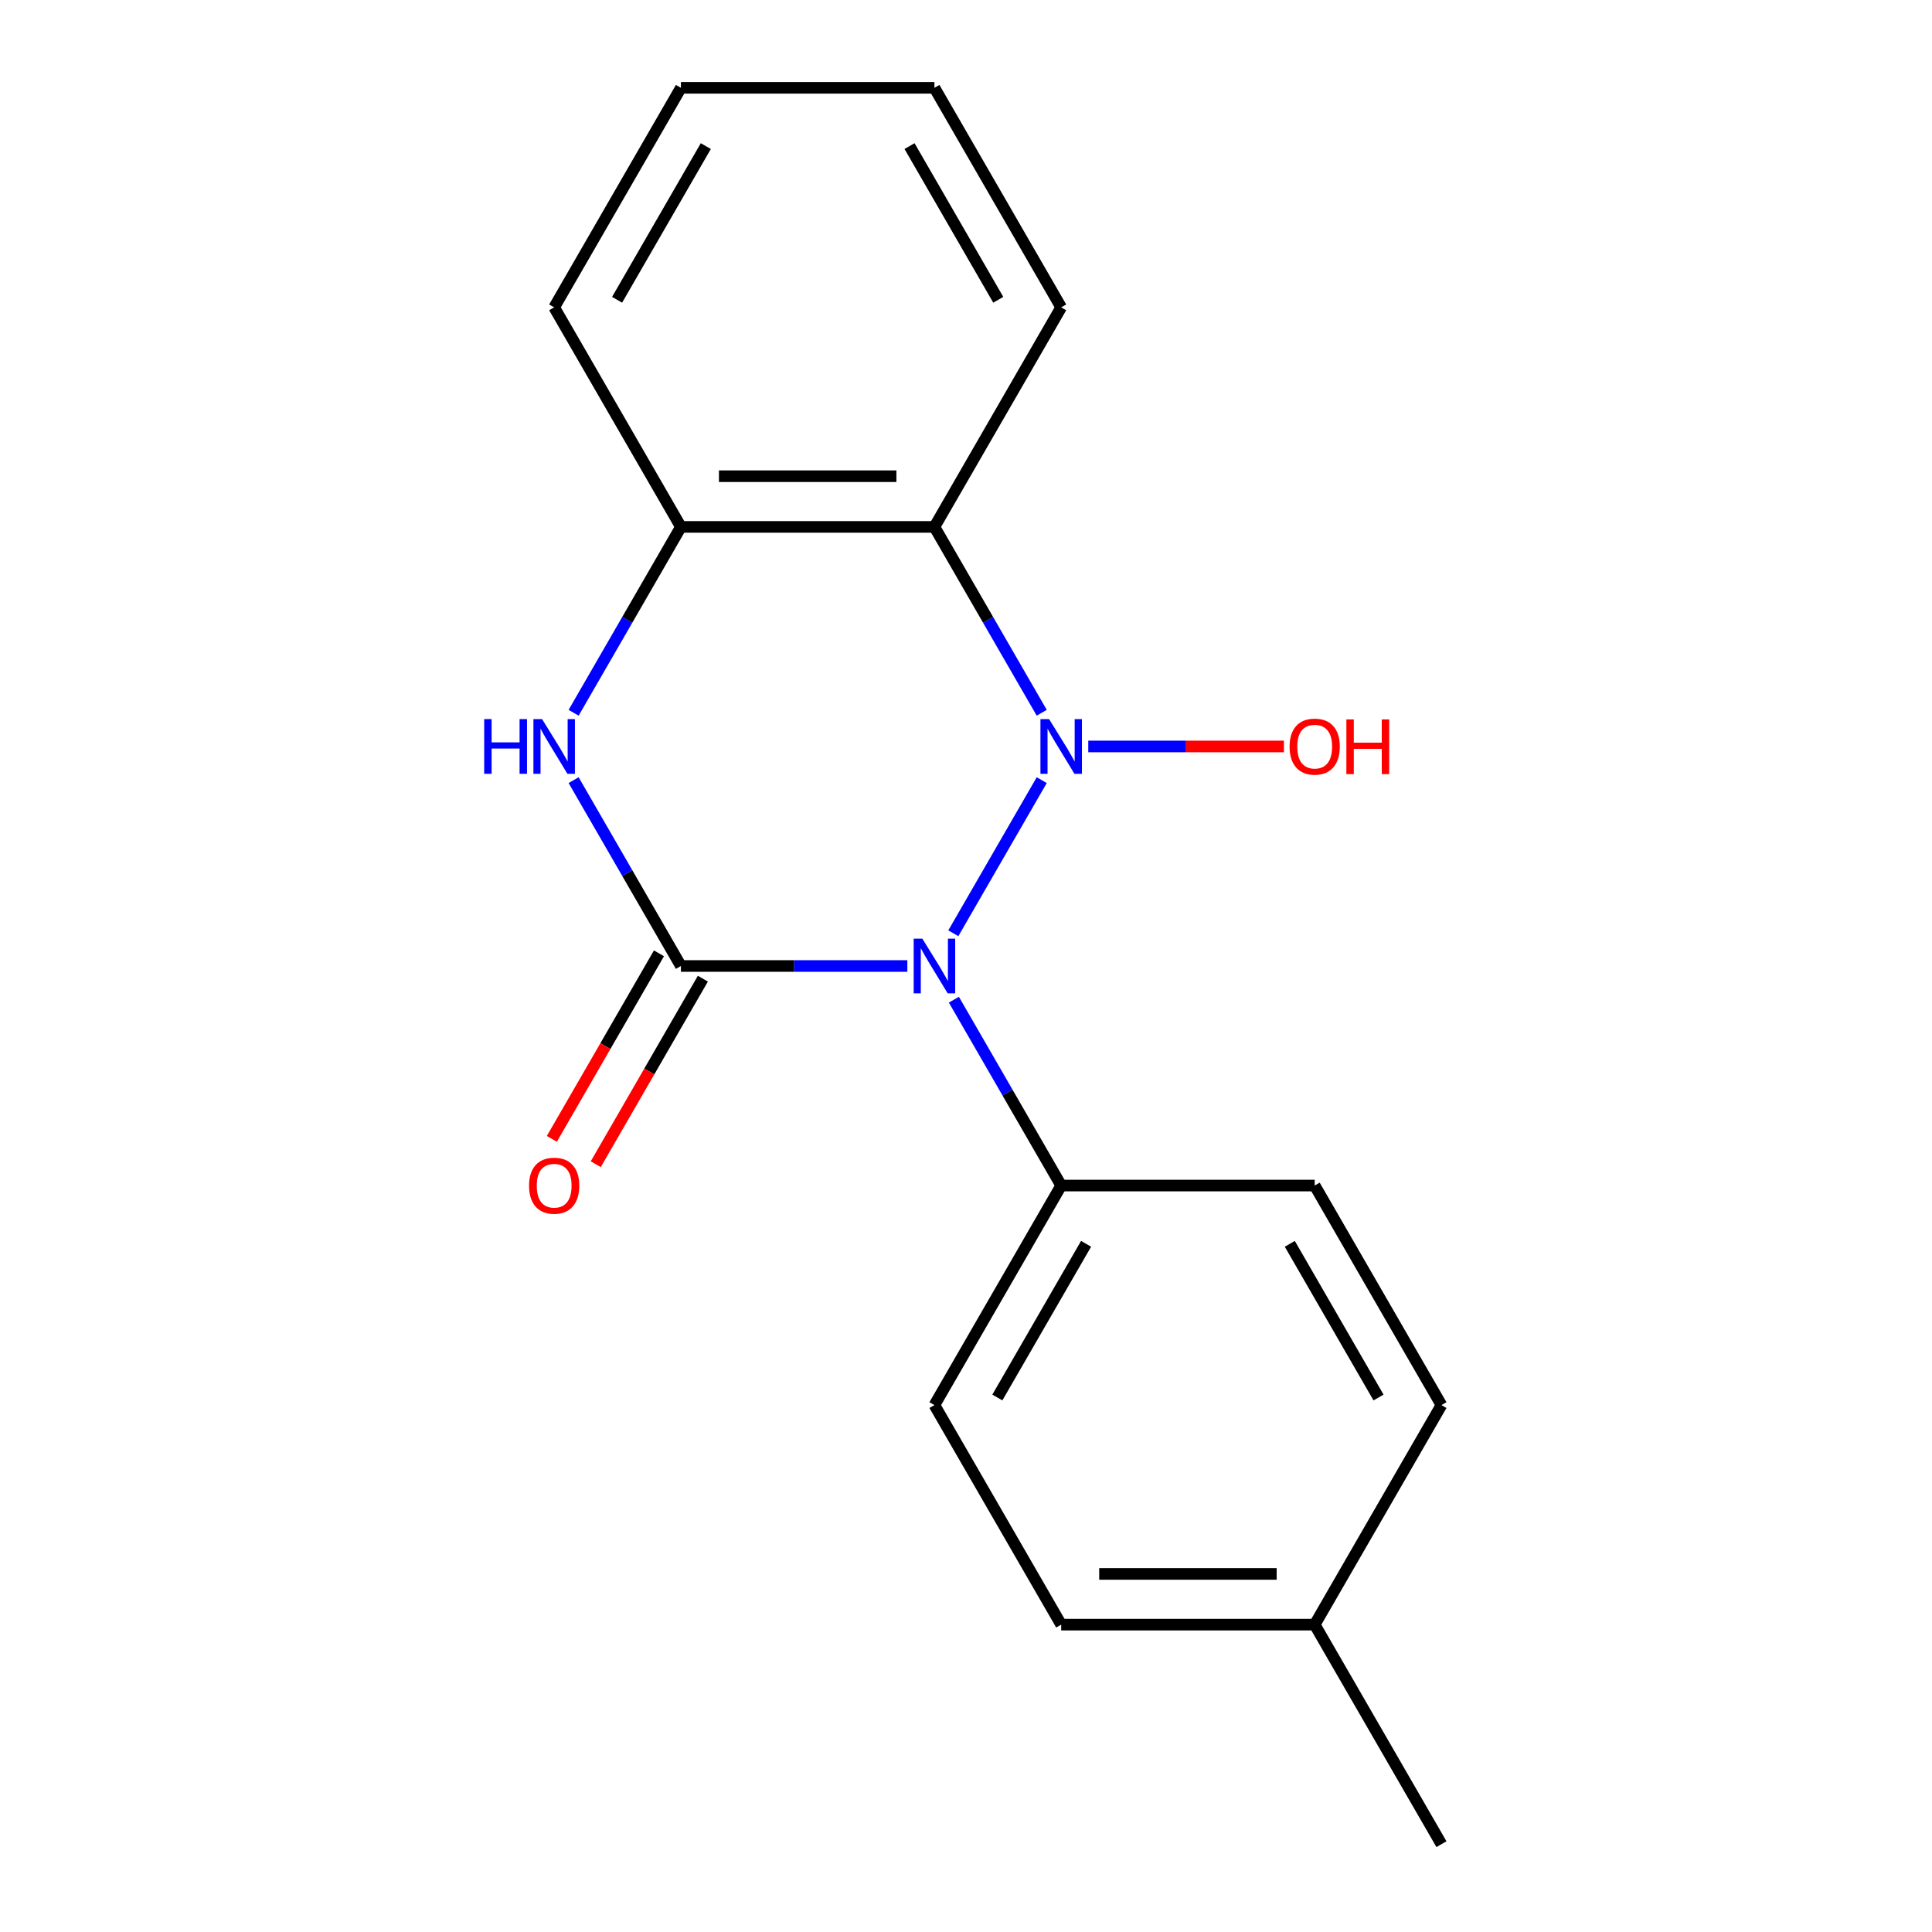 <?xml version='1.0' encoding='iso-8859-1'?>
<svg version='1.1' baseProfile='full'
              xmlns='http://www.w3.org/2000/svg'
                      xmlns:rdkit='http://www.rdkit.org/xml'
                      xmlns:xlink='http://www.w3.org/1999/xlink'
                  xml:space='preserve'
width='1000px' height='1000px' viewBox='0 0 1000 1000'>
<!-- END OF HEADER -->
<rect style='opacity:1.0;fill:#FFFFFF;stroke:none' width='1000' height='1000' x='0' y='0'> </rect>
<path class='bond-0' d='M 539.198,403.804 L 493.438,483.063' style='fill:none;fill-rule:evenodd;stroke:#0000FF;stroke-width:6px;stroke-linecap:butt;stroke-linejoin:miter;stroke-opacity:1' />
<path class='bond-2' d='M 539.198,368.923 L 511.429,320.825' style='fill:none;fill-rule:evenodd;stroke:#0000FF;stroke-width:6px;stroke-linecap:butt;stroke-linejoin:miter;stroke-opacity:1' />
<path class='bond-2' d='M 511.429,320.825 L 483.66,272.727' style='fill:none;fill-rule:evenodd;stroke:#000000;stroke-width:6px;stroke-linecap:butt;stroke-linejoin:miter;stroke-opacity:1' />
<path class='bond-7' d='M 563.288,386.364 L 613.921,386.364' style='fill:none;fill-rule:evenodd;stroke:#0000FF;stroke-width:6px;stroke-linecap:butt;stroke-linejoin:miter;stroke-opacity:1' />
<path class='bond-7' d='M 613.921,386.364 L 664.554,386.364' style='fill:none;fill-rule:evenodd;stroke:#FF0000;stroke-width:6px;stroke-linecap:butt;stroke-linejoin:miter;stroke-opacity:1' />
<path class='bond-1' d='M 469.639,500 L 411.041,500' style='fill:none;fill-rule:evenodd;stroke:#0000FF;stroke-width:6px;stroke-linecap:butt;stroke-linejoin:miter;stroke-opacity:1' />
<path class='bond-1' d='M 411.041,500 L 352.444,500' style='fill:none;fill-rule:evenodd;stroke:#000000;stroke-width:6px;stroke-linecap:butt;stroke-linejoin:miter;stroke-opacity:1' />
<path class='bond-5' d='M 493.729,517.44 L 521.498,565.538' style='fill:none;fill-rule:evenodd;stroke:#0000FF;stroke-width:6px;stroke-linecap:butt;stroke-linejoin:miter;stroke-opacity:1' />
<path class='bond-5' d='M 521.498,565.538 L 549.268,613.636' style='fill:none;fill-rule:evenodd;stroke:#000000;stroke-width:6px;stroke-linecap:butt;stroke-linejoin:miter;stroke-opacity:1' />
<path class='bond-6' d='M 341.08,493.439 L 313.357,541.457' style='fill:none;fill-rule:evenodd;stroke:#000000;stroke-width:6px;stroke-linecap:butt;stroke-linejoin:miter;stroke-opacity:1' />
<path class='bond-6' d='M 313.357,541.457 L 285.634,589.475' style='fill:none;fill-rule:evenodd;stroke:#FF0000;stroke-width:6px;stroke-linecap:butt;stroke-linejoin:miter;stroke-opacity:1' />
<path class='bond-6' d='M 363.807,506.561 L 336.084,554.579' style='fill:none;fill-rule:evenodd;stroke:#000000;stroke-width:6px;stroke-linecap:butt;stroke-linejoin:miter;stroke-opacity:1' />
<path class='bond-6' d='M 336.084,554.579 L 308.361,602.597' style='fill:none;fill-rule:evenodd;stroke:#FF0000;stroke-width:6px;stroke-linecap:butt;stroke-linejoin:miter;stroke-opacity:1' />
<path class='bond-18' d='M 352.444,500 L 324.674,451.902' style='fill:none;fill-rule:evenodd;stroke:#000000;stroke-width:6px;stroke-linecap:butt;stroke-linejoin:miter;stroke-opacity:1' />
<path class='bond-18' d='M 324.674,451.902 L 296.905,403.804' style='fill:none;fill-rule:evenodd;stroke:#0000FF;stroke-width:6px;stroke-linecap:butt;stroke-linejoin:miter;stroke-opacity:1' />
<path class='bond-4' d='M 483.66,272.727 L 352.444,272.727' style='fill:none;fill-rule:evenodd;stroke:#000000;stroke-width:6px;stroke-linecap:butt;stroke-linejoin:miter;stroke-opacity:1' />
<path class='bond-4' d='M 463.977,246.484 L 372.126,246.484' style='fill:none;fill-rule:evenodd;stroke:#000000;stroke-width:6px;stroke-linecap:butt;stroke-linejoin:miter;stroke-opacity:1' />
<path class='bond-10' d='M 483.66,272.727 L 549.268,159.091' style='fill:none;fill-rule:evenodd;stroke:#000000;stroke-width:6px;stroke-linecap:butt;stroke-linejoin:miter;stroke-opacity:1' />
<path class='bond-3' d='M 296.905,368.923 L 324.674,320.825' style='fill:none;fill-rule:evenodd;stroke:#0000FF;stroke-width:6px;stroke-linecap:butt;stroke-linejoin:miter;stroke-opacity:1' />
<path class='bond-3' d='M 324.674,320.825 L 352.444,272.727' style='fill:none;fill-rule:evenodd;stroke:#000000;stroke-width:6px;stroke-linecap:butt;stroke-linejoin:miter;stroke-opacity:1' />
<path class='bond-14' d='M 352.444,272.727 L 286.836,159.091' style='fill:none;fill-rule:evenodd;stroke:#000000;stroke-width:6px;stroke-linecap:butt;stroke-linejoin:miter;stroke-opacity:1' />
<path class='bond-8' d='M 549.268,613.636 L 483.66,727.273' style='fill:none;fill-rule:evenodd;stroke:#000000;stroke-width:6px;stroke-linecap:butt;stroke-linejoin:miter;stroke-opacity:1' />
<path class='bond-8' d='M 562.154,643.803 L 516.228,723.349' style='fill:none;fill-rule:evenodd;stroke:#000000;stroke-width:6px;stroke-linecap:butt;stroke-linejoin:miter;stroke-opacity:1' />
<path class='bond-9' d='M 549.268,613.636 L 680.484,613.636' style='fill:none;fill-rule:evenodd;stroke:#000000;stroke-width:6px;stroke-linecap:butt;stroke-linejoin:miter;stroke-opacity:1' />
<path class='bond-11' d='M 483.66,727.273 L 549.268,840.909' style='fill:none;fill-rule:evenodd;stroke:#000000;stroke-width:6px;stroke-linecap:butt;stroke-linejoin:miter;stroke-opacity:1' />
<path class='bond-12' d='M 680.484,613.636 L 746.092,727.273' style='fill:none;fill-rule:evenodd;stroke:#000000;stroke-width:6px;stroke-linecap:butt;stroke-linejoin:miter;stroke-opacity:1' />
<path class='bond-12' d='M 667.598,643.803 L 713.523,723.349' style='fill:none;fill-rule:evenodd;stroke:#000000;stroke-width:6px;stroke-linecap:butt;stroke-linejoin:miter;stroke-opacity:1' />
<path class='bond-16' d='M 549.268,159.091 L 483.66,45.455' style='fill:none;fill-rule:evenodd;stroke:#000000;stroke-width:6px;stroke-linecap:butt;stroke-linejoin:miter;stroke-opacity:1' />
<path class='bond-16' d='M 516.699,155.167 L 470.774,75.622' style='fill:none;fill-rule:evenodd;stroke:#000000;stroke-width:6px;stroke-linecap:butt;stroke-linejoin:miter;stroke-opacity:1' />
<path class='bond-20' d='M 549.268,840.909 L 680.484,840.909' style='fill:none;fill-rule:evenodd;stroke:#000000;stroke-width:6px;stroke-linecap:butt;stroke-linejoin:miter;stroke-opacity:1' />
<path class='bond-20' d='M 568.95,814.666 L 660.801,814.666' style='fill:none;fill-rule:evenodd;stroke:#000000;stroke-width:6px;stroke-linecap:butt;stroke-linejoin:miter;stroke-opacity:1' />
<path class='bond-13' d='M 746.092,727.273 L 680.484,840.909' style='fill:none;fill-rule:evenodd;stroke:#000000;stroke-width:6px;stroke-linecap:butt;stroke-linejoin:miter;stroke-opacity:1' />
<path class='bond-15' d='M 680.484,840.909 L 746.092,954.545' style='fill:none;fill-rule:evenodd;stroke:#000000;stroke-width:6px;stroke-linecap:butt;stroke-linejoin:miter;stroke-opacity:1' />
<path class='bond-19' d='M 286.836,159.091 L 352.444,45.455' style='fill:none;fill-rule:evenodd;stroke:#000000;stroke-width:6px;stroke-linecap:butt;stroke-linejoin:miter;stroke-opacity:1' />
<path class='bond-19' d='M 319.404,155.167 L 365.33,75.622' style='fill:none;fill-rule:evenodd;stroke:#000000;stroke-width:6px;stroke-linecap:butt;stroke-linejoin:miter;stroke-opacity:1' />
<path class='bond-17' d='M 483.66,45.455 L 352.444,45.455' style='fill:none;fill-rule:evenodd;stroke:#000000;stroke-width:6px;stroke-linecap:butt;stroke-linejoin:miter;stroke-opacity:1' />
<path  class='atom-0' d='M 543.008 372.204
L 552.288 387.204
Q 553.208 388.684, 554.688 391.364
Q 556.168 394.044, 556.248 394.204
L 556.248 372.204
L 560.008 372.204
L 560.008 400.524
L 556.128 400.524
L 546.168 384.124
Q 545.008 382.204, 543.768 380.004
Q 542.568 377.804, 542.208 377.124
L 542.208 400.524
L 538.528 400.524
L 538.528 372.204
L 543.008 372.204
' fill='#0000FF'/>
<path  class='atom-1' d='M 477.4 485.84
L 486.68 500.84
Q 487.6 502.32, 489.08 505
Q 490.56 507.68, 490.64 507.84
L 490.64 485.84
L 494.4 485.84
L 494.4 514.16
L 490.52 514.16
L 480.56 497.76
Q 479.4 495.84, 478.16 493.64
Q 476.96 491.44, 476.6 490.76
L 476.6 514.16
L 472.92 514.16
L 472.92 485.84
L 477.4 485.84
' fill='#0000FF'/>
<path  class='atom-4' d='M 250.616 372.204
L 254.456 372.204
L 254.456 384.244
L 268.936 384.244
L 268.936 372.204
L 272.776 372.204
L 272.776 400.524
L 268.936 400.524
L 268.936 387.444
L 254.456 387.444
L 254.456 400.524
L 250.616 400.524
L 250.616 372.204
' fill='#0000FF'/>
<path  class='atom-4' d='M 280.576 372.204
L 289.856 387.204
Q 290.776 388.684, 292.256 391.364
Q 293.736 394.044, 293.816 394.204
L 293.816 372.204
L 297.576 372.204
L 297.576 400.524
L 293.696 400.524
L 283.736 384.124
Q 282.576 382.204, 281.336 380.004
Q 280.136 377.804, 279.776 377.124
L 279.776 400.524
L 276.096 400.524
L 276.096 372.204
L 280.576 372.204
' fill='#0000FF'/>
<path  class='atom-7' d='M 273.836 613.716
Q 273.836 606.916, 277.196 603.116
Q 280.556 599.316, 286.836 599.316
Q 293.116 599.316, 296.476 603.116
Q 299.836 606.916, 299.836 613.716
Q 299.836 620.596, 296.436 624.516
Q 293.036 628.396, 286.836 628.396
Q 280.596 628.396, 277.196 624.516
Q 273.836 620.636, 273.836 613.716
M 286.836 625.196
Q 291.156 625.196, 293.476 622.316
Q 295.836 619.396, 295.836 613.716
Q 295.836 608.156, 293.476 605.356
Q 291.156 602.516, 286.836 602.516
Q 282.516 602.516, 280.156 605.316
Q 277.836 608.116, 277.836 613.716
Q 277.836 619.436, 280.156 622.316
Q 282.516 625.196, 286.836 625.196
' fill='#FF0000'/>
<path  class='atom-8' d='M 667.484 386.444
Q 667.484 379.644, 670.844 375.844
Q 674.204 372.044, 680.484 372.044
Q 686.764 372.044, 690.124 375.844
Q 693.484 379.644, 693.484 386.444
Q 693.484 393.324, 690.084 397.244
Q 686.684 401.124, 680.484 401.124
Q 674.244 401.124, 670.844 397.244
Q 667.484 393.364, 667.484 386.444
M 680.484 397.924
Q 684.804 397.924, 687.124 395.044
Q 689.484 392.124, 689.484 386.444
Q 689.484 380.884, 687.124 378.084
Q 684.804 375.244, 680.484 375.244
Q 676.164 375.244, 673.804 378.044
Q 671.484 380.844, 671.484 386.444
Q 671.484 392.164, 673.804 395.044
Q 676.164 397.924, 680.484 397.924
' fill='#FF0000'/>
<path  class='atom-8' d='M 696.884 372.364
L 700.724 372.364
L 700.724 384.404
L 715.204 384.404
L 715.204 372.364
L 719.044 372.364
L 719.044 400.684
L 715.204 400.684
L 715.204 387.604
L 700.724 387.604
L 700.724 400.684
L 696.884 400.684
L 696.884 372.364
' fill='#FF0000'/>
</svg>
